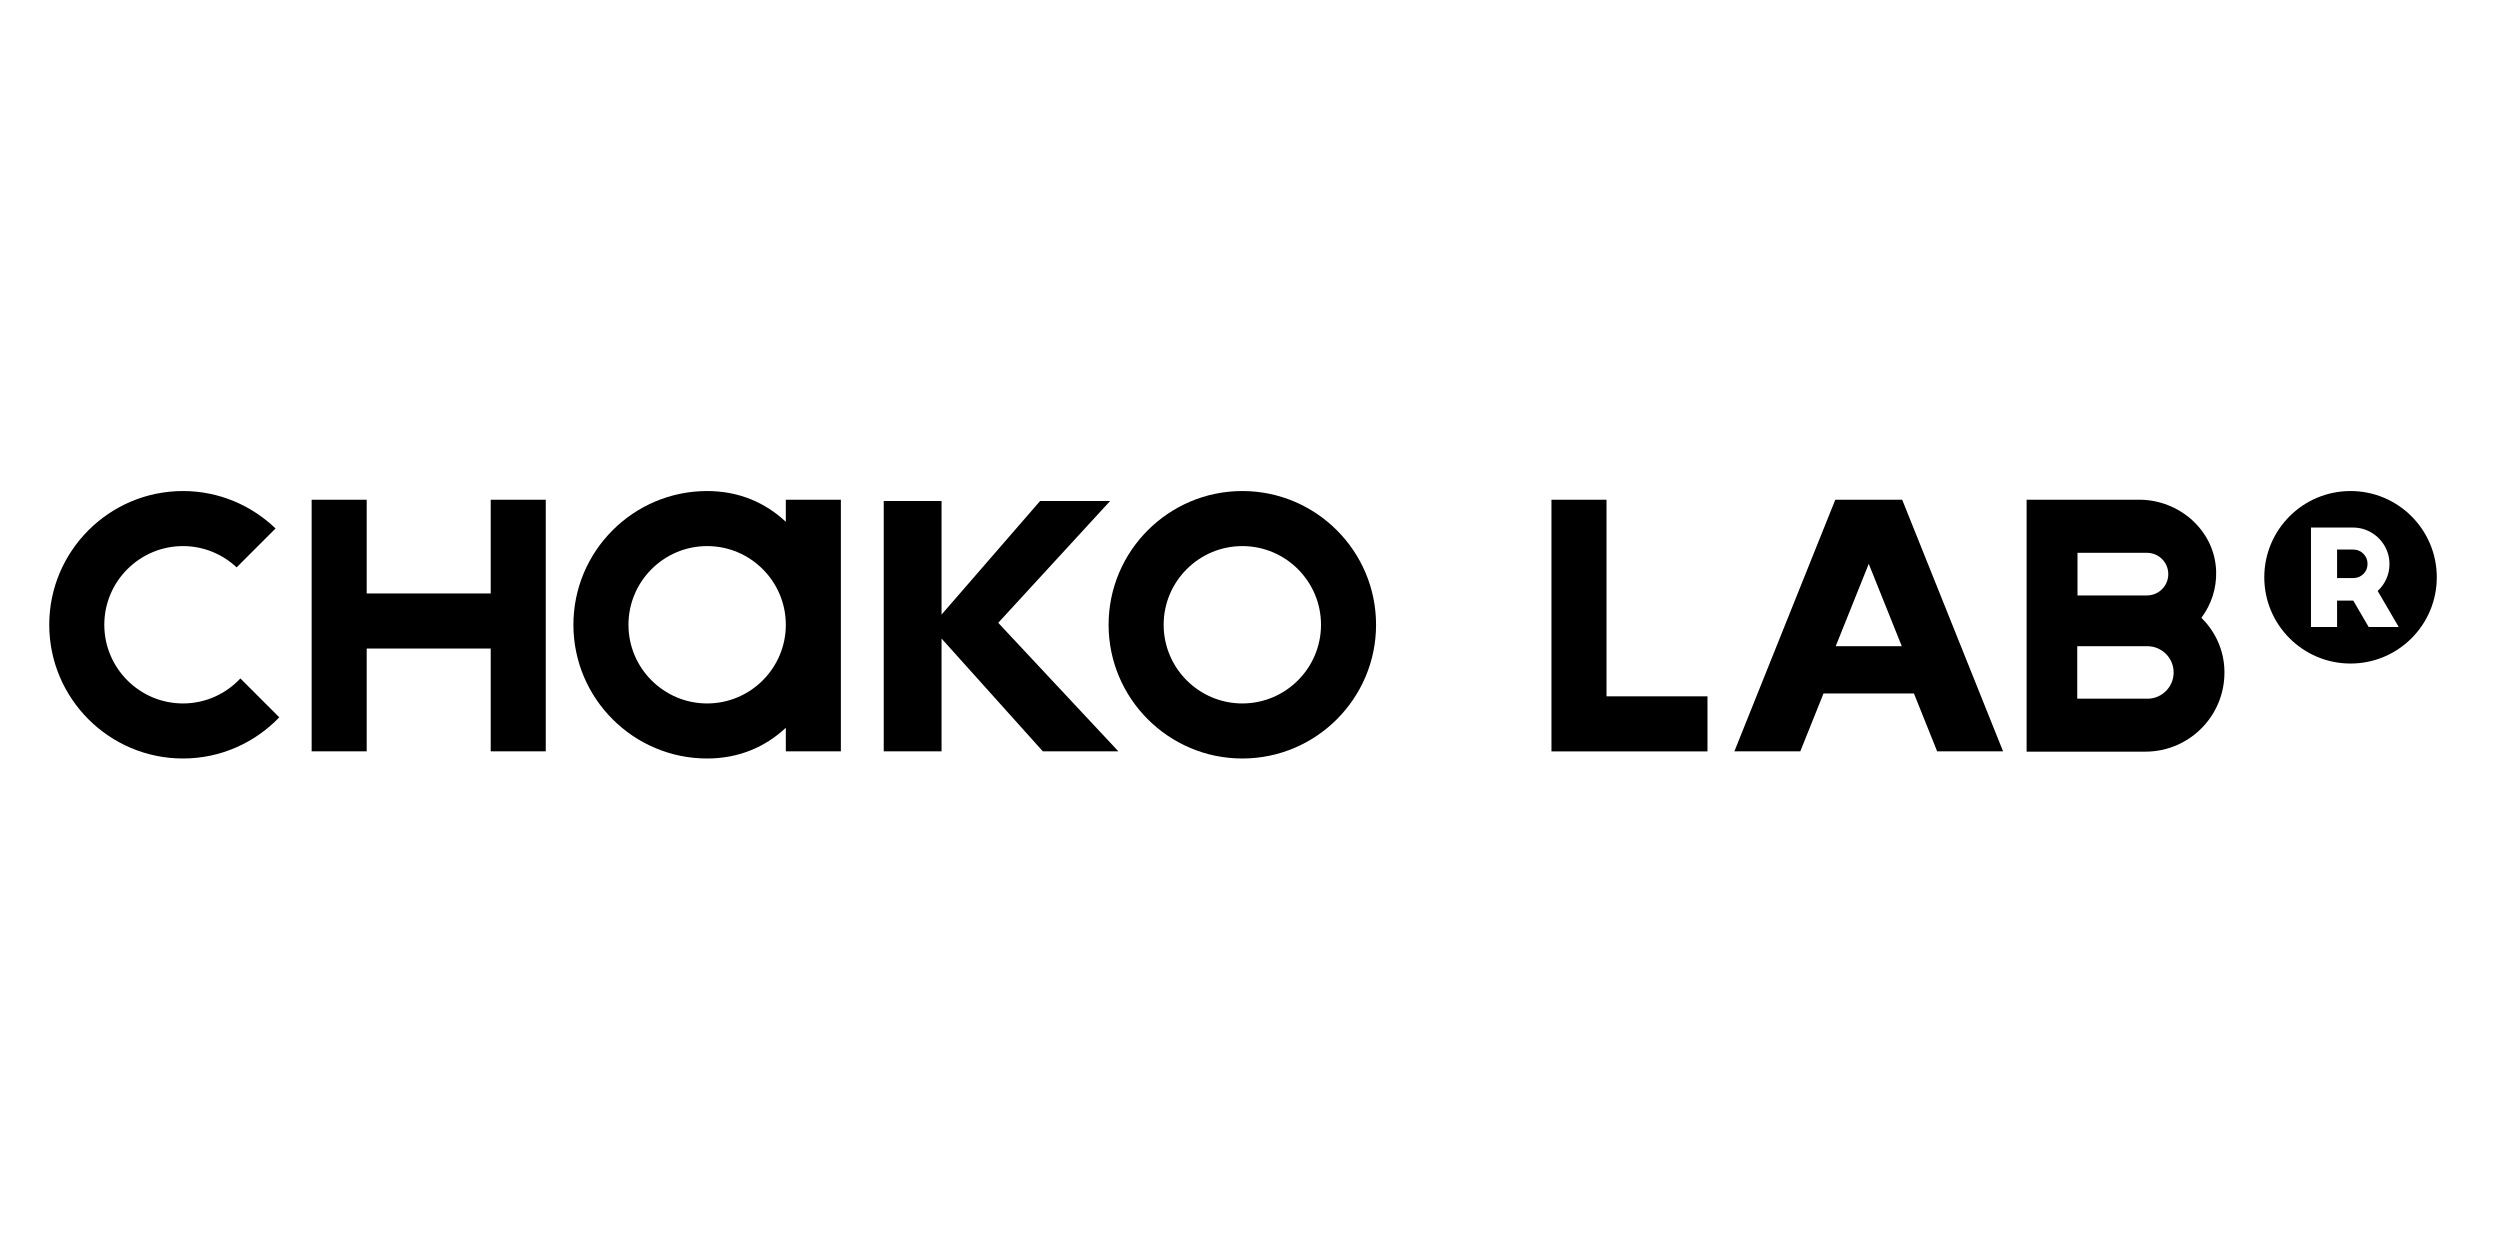 <svg version="1.0" preserveAspectRatio="xMidYMid meet" height="3456" viewBox="0 0 5184 2592" zoomAndPan="magnify" width="6912" xmlns:xlink="http://www.w3.org/1999/xlink" xmlns="http://www.w3.org/2000/svg"><defs><clipPath id="98ff6f5328"><path clip-rule="nonzero" d="M 102.125 1018.215 L 580 1018.215 L 580 1573 L 102.125 1573 Z M 102.125 1018.215"></path></clipPath><clipPath id="ca691d4425"><path clip-rule="nonzero" d="M 379.43 1458.672 C 289.484 1458.672 216.277 1385.465 216.277 1295.52 C 216.277 1205.578 289.484 1132.371 379.43 1132.371 C 422.461 1132.371 461.496 1149.223 490.684 1176.504 L 571.363 1095.824 C 521.496 1047.871 453.91 1018.215 379.43 1018.215 C 226.527 1018.215 102.125 1142.621 102.125 1295.52 C 102.125 1448.418 226.527 1572.824 379.43 1572.824 C 457.848 1572.824 528.621 1539.984 579.125 1487.457 L 498.445 1406.777 C 468.676 1438.633 426.398 1458.672 379.43 1458.672"></path></clipPath><clipPath id="11603a39a8"><path clip-rule="nonzero" d="M 1017.535 1036.23 L 1131.688 1036.23 L 1131.688 1230.652 L 1017.535 1230.652 Z M 646.23 1036.23 L 760.383 1036.23 L 760.383 1230.652 L 646.23 1230.652 Z M 646.23 1230.652 L 1131.688 1230.652 L 1131.688 1344.809 L 646.23 1344.809 Z M 646.23 1344.809 L 760.383 1344.809 L 760.383 1557.996 L 646.23 1557.996 Z M 1017.535 1344.809 L 1131.688 1344.809 L 1131.688 1557.996 L 1017.535 1557.996 Z M 1017.535 1344.809"></path></clipPath><clipPath id="e7f932cee4"><path clip-rule="nonzero" d="M 1189 1018 L 1744 1018 L 1744 1573 L 1189 1573 Z M 1189 1018"></path></clipPath><clipPath id="3242d7092b"><path clip-rule="nonzero" d="M 1466.328 1458.672 C 1376.383 1458.672 1303.176 1385.465 1303.176 1295.52 C 1303.176 1205.578 1376.383 1132.371 1466.328 1132.371 C 1556.273 1132.371 1629.477 1205.578 1629.477 1295.52 C 1629.477 1385.465 1556.273 1458.672 1466.328 1458.672 M 1629.477 1082.039 C 1587.719 1042.773 1532.875 1018.215 1466.328 1018.215 C 1313.43 1018.215 1189.023 1142.621 1189.023 1295.52 C 1189.023 1448.418 1313.43 1572.824 1466.328 1572.824 C 1532.875 1572.824 1587.777 1548.27 1629.477 1509.059 L 1629.477 1557.996 L 1743.633 1557.996 L 1743.633 1036.23 L 1629.477 1036.23 Z M 1629.477 1082.039"></path></clipPath><clipPath id="a395c62084"><path clip-rule="nonzero" d="M 2298 1018 L 2853.859 1018 L 2853.859 1573 L 2298 1573 Z M 2298 1018"></path></clipPath><clipPath id="d2f3f2855f"><path clip-rule="nonzero" d="M 2576.094 1458.672 C 2486.148 1458.672 2412.941 1385.465 2412.941 1295.52 C 2412.941 1205.578 2486.148 1132.371 2576.094 1132.371 C 2666.039 1132.371 2739.242 1205.578 2739.242 1295.52 C 2739.242 1385.465 2666.039 1458.672 2576.094 1458.672 M 2576.094 1018.215 C 2423.195 1018.215 2298.789 1142.621 2298.789 1295.52 C 2298.789 1448.418 2423.195 1572.824 2576.094 1572.824 C 2728.992 1572.824 2853.398 1448.418 2853.398 1295.52 C 2853.398 1142.621 2728.992 1018.215 2576.094 1018.215"></path></clipPath><clipPath id="fea71ecc3e"><path clip-rule="nonzero" d="M 1832.258 1038 L 2320 1038 L 2320 1558 L 1832.258 1558 Z M 1832.258 1038"></path></clipPath><clipPath id="c07dd15abb"><path clip-rule="nonzero" d="M 2301.977 1038.836 L 2156.777 1038.836 L 1952.391 1274.383 L 1952.391 1038.836 L 1832.504 1038.836 L 1832.504 1557.996 L 1952.391 1557.996 L 1952.391 1324.074 L 2162.453 1557.996 L 2319.059 1557.996 L 2069.902 1291.465 Z M 2301.977 1038.836"></path></clipPath><clipPath id="3a4ac6c37c"><path clip-rule="nonzero" d="M 3217.113 1036.211 L 3331.266 1036.211 L 3331.266 1443.887 L 3217.113 1443.887 Z M 3217.113 1443.887 L 3540.633 1443.887 L 3540.633 1558.039 L 3217.113 1558.039 Z M 3217.113 1443.887"></path></clipPath><clipPath id="3f839194a0"><path clip-rule="nonzero" d="M 3596.195 1036 L 4153.855 1036 L 4153.855 1558 L 3596.195 1558 Z M 3596.195 1036"></path></clipPath><clipPath id="8f8e462954"><path clip-rule="nonzero" d="M 3806.527 1339.984 L 3875.043 1169.188 L 3943.559 1339.984 Z M 3942.34 1036.211 L 3805.66 1036.211 L 3596.406 1557.98 L 3733.09 1557.98 L 3781.219 1437.977 L 3968.75 1437.977 L 4016.879 1557.98 L 4153.562 1557.98 L 3944.367 1036.211 Z M 3942.34 1036.211"></path></clipPath><clipPath id="805bc84068"><path clip-rule="nonzero" d="M 4202 1036 L 4613 1036 L 4613 1559 L 4202 1559 Z M 4202 1036"></path></clipPath><clipPath id="524e28d7b3"><path clip-rule="nonzero" d="M 4452.816 1448.809 L 4307.387 1448.809 L 4307.387 1339.984 L 4452.816 1339.984 C 4482.875 1339.984 4507.258 1364.367 4507.258 1394.426 C 4507.258 1424.484 4482.875 1448.867 4452.816 1448.867 M 4307.91 1146.309 L 4451.949 1146.309 C 4476.332 1146.309 4496.137 1166.059 4496.137 1190.5 C 4496.137 1214.941 4476.387 1234.691 4451.949 1234.691 L 4307.91 1234.691 Z M 4595.406 1184.652 C 4592.914 1100.848 4519.77 1036.211 4435.906 1036.211 L 4202.387 1036.211 L 4202.387 1558.617 L 4448.703 1558.617 C 4542.82 1558.617 4618.457 1479.273 4612.262 1383.77 C 4609.652 1343.457 4591.816 1307.781 4564.828 1281.023 C 4584.867 1254.266 4596.508 1220.848 4595.406 1184.652"></path></clipPath><clipPath id="bdc0f91c16"><path clip-rule="nonzero" d="M 4846 1139 L 4909.785 1139 L 4909.785 1198.688 L 4846 1198.688 Z M 4846 1139"></path></clipPath><clipPath id="0d4e526c47"><path clip-rule="nonzero" d="M 4879.742 1139.551 L 4846.152 1139.551 L 4846.152 1198.684 L 4879.684 1198.684 C 4887.906 1198.684 4894.914 1195.848 4900.707 1190.172 C 4906.5 1184.496 4909.336 1177.543 4909.336 1169.262 C 4909.336 1160.98 4906.441 1154.031 4900.707 1148.238 C 4894.973 1142.449 4887.906 1139.551 4879.684 1139.551"></path></clipPath><clipPath id="53615d6079"><path clip-rule="nonzero" d="M 4695 1018 L 5053 1018 L 5053 1376 L 4695 1376 Z M 4695 1018"></path></clipPath><clipPath id="875cb2bbd2"><path clip-rule="nonzero" d="M 4911.711 1300.211 L 4879.742 1245.422 L 4846.152 1245.422 L 4846.152 1300.211 L 4792.055 1300.211 L 4792.055 1093.914 L 4878.93 1093.914 C 4892.656 1093.914 4905.281 1097.332 4916.926 1104.105 C 4928.566 1110.883 4937.773 1120.148 4944.609 1131.789 C 4951.441 1143.434 4954.801 1156.117 4954.801 1169.785 C 4954.801 1180.613 4952.66 1190.867 4948.316 1200.48 C 4943.973 1210.094 4938.008 1218.375 4930.359 1225.383 L 4974.031 1300.211 Z M 4874.066 1018.215 C 4775.32 1018.215 4695.219 1098.316 4695.219 1197.062 C 4695.219 1295.809 4775.32 1375.91 4874.066 1375.91 C 4972.812 1375.91 5052.914 1295.809 5052.914 1197.062 C 5052.914 1098.316 4972.871 1018.215 4874.066 1018.215"></path></clipPath></defs><g clip-path="url(#98ff6f5328)"><g clip-path="url(#ca691d4425)"><path fill-rule="nonzero" fill-opacity="1" d="M 102.125 1018.215 L 579.094 1018.215 L 579.094 1573.441 L 102.125 1573.441 Z M 102.125 1018.215" fill="#000000"></path></g></g><g clip-path="url(#11603a39a8)"><path fill-rule="nonzero" fill-opacity="1" d="M 617.273 989.258 L 1772.855 989.258 L 1772.855 1601.742 L 617.273 1601.742 Z M 617.273 989.258" fill="#000000"></path></g><g clip-path="url(#e7f932cee4)"><g clip-path="url(#3242d7092b)"><path fill-rule="nonzero" fill-opacity="1" d="M 617.273 989.258 L 1772.855 989.258 L 1772.855 1601.742 L 617.273 1601.742 Z M 617.273 989.258" fill="#000000"></path></g></g><g clip-path="url(#a395c62084)"><g clip-path="url(#d2f3f2855f)"><path fill-rule="nonzero" fill-opacity="1" d="M 1803.547 989.258 L 2882.57 989.258 L 2882.57 1601.742 L 1803.547 1601.742 Z M 1803.547 989.258" fill="#000000"></path></g></g><g clip-path="url(#fea71ecc3e)"><g clip-path="url(#c07dd15abb)"><path fill-rule="nonzero" fill-opacity="1" d="M 1803.547 989.258 L 2882.57 989.258 L 2882.57 1601.742 L 1803.547 1601.742 Z M 1803.547 989.258" fill="#000000"></path></g></g><g clip-path="url(#3a4ac6c37c)"><path fill-rule="nonzero" fill-opacity="1" d="M 3188.152 1007.254 L 4641.242 1007.254 L 4641.242 1587.582 L 3188.152 1587.582 Z M 3188.152 1007.254" fill="#000000"></path></g><g clip-path="url(#3f839194a0)"><g clip-path="url(#8f8e462954)"><path fill-rule="nonzero" fill-opacity="1" d="M 3188.152 1007.254 L 4641.242 1007.254 L 4641.242 1587.582 L 3188.152 1587.582 Z M 3188.152 1007.254" fill="#000000"></path></g></g><g clip-path="url(#805bc84068)"><g clip-path="url(#524e28d7b3)"><path fill-rule="nonzero" fill-opacity="1" d="M 3188.152 1007.254 L 4641.242 1007.254 L 4641.242 1587.582 L 3188.152 1587.582 Z M 3188.152 1007.254" fill="#000000"></path></g></g><g clip-path="url(#bdc0f91c16)"><g clip-path="url(#0d4e526c47)"><path fill-rule="nonzero" fill-opacity="1" d="M 4666.262 989.258 L 5081.875 989.258 L 5081.875 1404.871 L 4666.262 1404.871 Z M 4666.262 989.258" fill="#000000"></path></g></g><g clip-path="url(#53615d6079)"><g clip-path="url(#875cb2bbd2)"><path fill-rule="nonzero" fill-opacity="1" d="M 4666.262 989.258 L 5081.875 989.258 L 5081.875 1404.871 L 4666.262 1404.871 Z M 4666.262 989.258" fill="#000000"></path></g></g></svg>